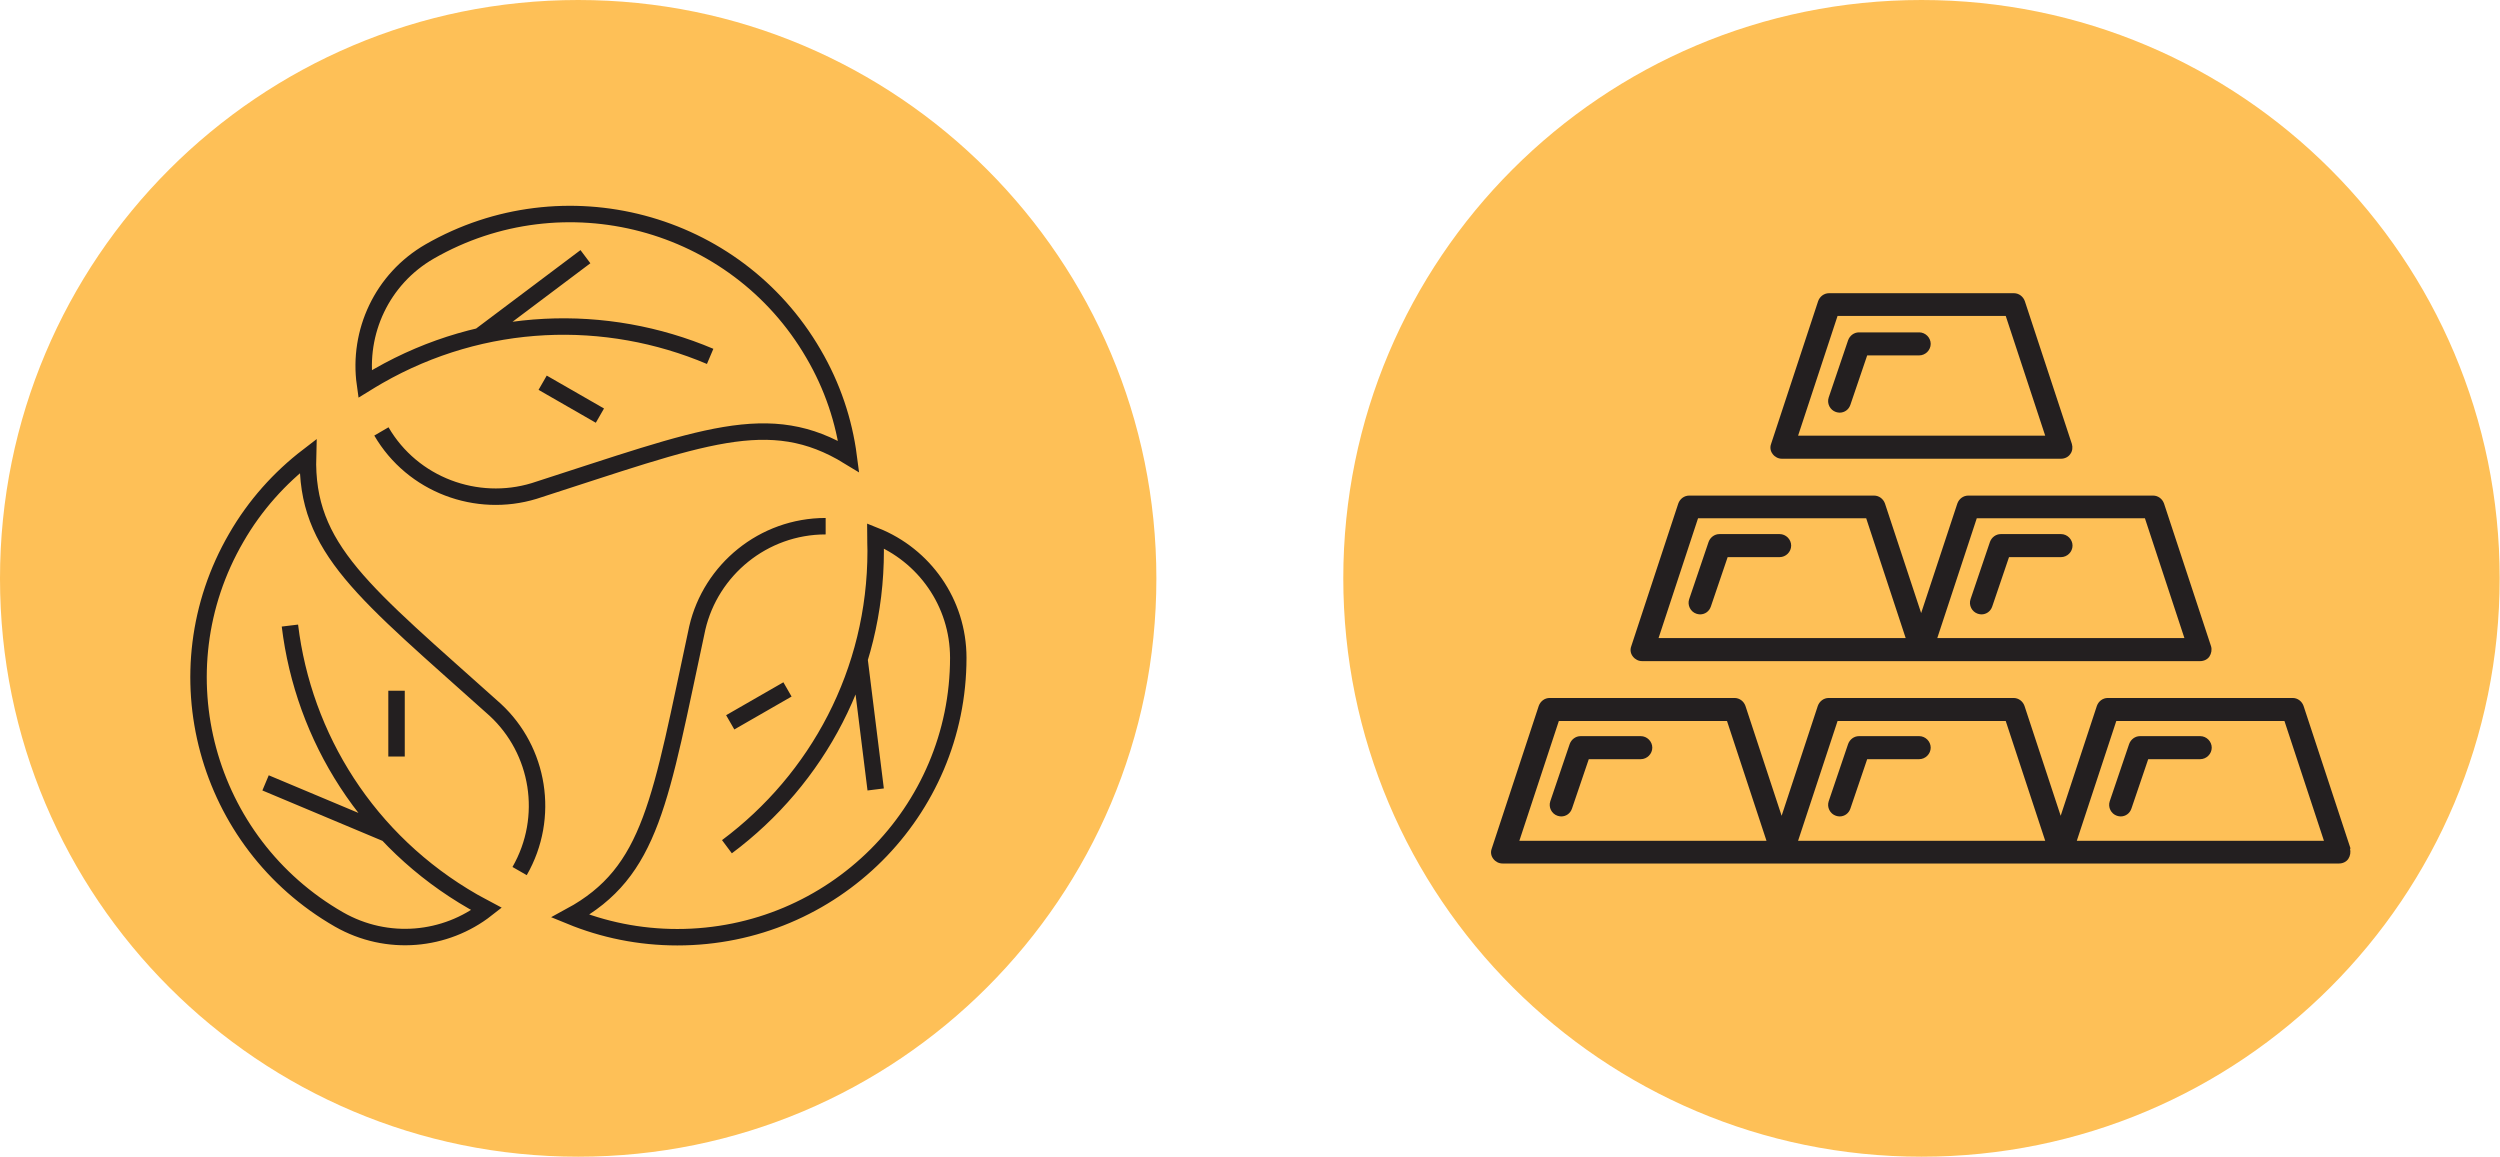 <?xml version="1.0" encoding="UTF-8"?><svg id="Layer_2" xmlns="http://www.w3.org/2000/svg" viewBox="0 0 75.97 35.15"><g id="Layer_3"><path d="M58.39,35.15c9.71,0,17.57-7.87,17.57-17.58S68.1,0,58.39,0s-17.57,7.87-17.57,17.57,7.87,17.58,17.57,17.58" fill="#fec057" stroke-width="0"/><path d="M55.84,9.6h5.11l1.2,3.64h-7.51l1.2-3.64ZM54.16,13.94h8.47c.11,0,.22-.05.28-.14.07-.09.08-.21.05-.31l-1.43-4.34c-.05-.14-.18-.24-.33-.24h-5.62c-.15,0-.28.1-.33.24l-1.43,4.34c-.04.11-.02.22.05.31.07.09.17.14.28.14" fill="#231f20" stroke-width="0"/><path d="M51.6,15.75h5.11l1.2,3.64h-7.51l1.2-3.64ZM60.07,15.75h5.11l1.2,3.64h-7.51l1.2-3.64ZM49.92,20.09h16.94c.11,0,.22-.05.28-.14.06-.09.08-.21.05-.31l-1.43-4.34c-.05-.14-.18-.24-.33-.24h-5.62c-.15,0-.28.1-.33.24l-1.1,3.33-1.1-3.33c-.05-.14-.18-.24-.33-.24h-5.62c-.15,0-.28.1-.33.24l-1.43,4.34c-.04.11-.02.22.05.31.07.09.17.14.28.14" fill="#231f20" stroke-width="0"/><path d="M63.11,25.55l1.2-3.64h5.11l1.2,3.64h-7.51ZM54.64,25.55l1.2-3.64h5.11l1.2,3.64h-7.51ZM46.17,25.55l1.2-3.64h5.11l1.2,3.64h-7.51ZM71.43,25.79l-1.43-4.34c-.05-.14-.18-.24-.33-.24h-5.62c-.15,0-.28.1-.33.24l-1.1,3.34-1.1-3.34c-.05-.14-.18-.24-.33-.24h-5.62c-.15,0-.28.1-.33.24l-1.1,3.34-1.1-3.34c-.05-.14-.18-.24-.33-.24h-5.62c-.15,0-.28.1-.33.24l-1.43,4.34c-.04.11-.02.22.05.31.07.09.17.14.28.14h25.42c.11,0,.22-.05.28-.14.06-.09.08-.21.05-.31" fill="#231f20" stroke-width="0"/><path d="M58.32,10.1h-1.83c-.15,0-.28.1-.33.24l-.59,1.74c-.06.18.04.38.22.44.04.01.07.02.11.02.15,0,.28-.09.33-.24l.51-1.5h1.58c.19,0,.35-.16.35-.35s-.16-.35-.35-.35" fill="#231f20" stroke-width="0"/><path d="M54.08,16.23h-1.83c-.15,0-.28.1-.33.24l-.59,1.74c-.06.18.04.38.22.44.04.01.07.02.11.02.15,0,.28-.09.33-.24l.51-1.5h1.58c.19,0,.35-.16.35-.35s-.16-.35-.35-.35" fill="#231f20" stroke-width="0"/><path d="M62.63,16.23h-1.83c-.15,0-.28.1-.33.24l-.59,1.74c-.06.18.04.38.22.44.04.01.07.02.11.02.15,0,.28-.09.33-.24l.51-1.5h1.58c.19,0,.35-.16.35-.35s-.16-.35-.35-.35" fill="#231f20" stroke-width="0"/><path d="M58.32,22.37h-1.83c-.15,0-.28.1-.33.24l-.59,1.74c-.06.18.04.38.22.44.04.01.07.02.11.02.15,0,.28-.09.33-.24l.51-1.5h1.58c.19,0,.35-.16.35-.35s-.16-.35-.35-.35" fill="#231f20" stroke-width="0"/><path d="M66.86,22.37h-1.83c-.15,0-.28.1-.33.24l-.59,1.74c-.06.18.04.38.22.44.04.01.07.02.11.02.15,0,.28-.09.33-.24l.51-1.5h1.58c.19,0,.35-.16.35-.35s-.16-.35-.35-.35" fill="#231f20" stroke-width="0"/><path d="M49.86,22.37h-1.83c-.15,0-.28.1-.33.24l-.59,1.74c-.06.18.04.38.22.44.04.01.07.02.11.02.15,0,.28-.09.33-.24l.51-1.5h1.58c.19,0,.35-.16.35-.35s-.16-.35-.35-.35" fill="#231f20" stroke-width="0"/><path d="M17.57,35.15c9.71,0,17.57-7.87,17.57-17.57S27.28,0,17.57,0,0,7.87,0,17.58s7.87,17.57,17.57,17.57" fill="#fec057" stroke-width="0"/><path d="M18.23,12.63l-1.74-1M14.61,10.19l3.18-2.39M11.59,13.11c.95,1.63,2.9,2.34,4.64,1.81,5.13-1.65,7.14-2.53,9.56-1.05-.14-1.07-.49-2.13-1.07-3.12-2.37-4.08-7.6-5.44-11.66-3.11-1.46.84-2.19,2.46-1.97,4.03.13-.08.26-.16.4-.24,3.21-1.84,6.93-1.94,10.09-.6M22.19,21.95l1.74-1M26.12,20.05l.49,3.94M25.09,15.99c-1.9,0-3.49,1.33-3.9,3.09-1.13,5.24-1.37,7.41-3.86,8.76,1,.41,2.1.64,3.25.64,4.74,0,8.54-3.82,8.54-8.49,0-1.68-1.04-3.12-2.52-3.71,0,.15.01.31.01.46,0,3.68-1.77,6.94-4.52,8.99M12.05,20.99v2M11.74,25.33l-3.67-1.54M15.79,26.47c.94-1.64.59-3.67-.74-4.9-4-3.59-5.77-4.88-5.69-7.71-.86.66-1.61,1.49-2.18,2.48-2.37,4.08-.94,9.27,3.12,11.6,1.47.84,3.24.66,4.49-.32-.13-.07-.27-.14-.41-.22-3.21-1.84-5.16-5-5.57-8.39" fill="none" stroke="#231f20" stroke-miterlimit="10" stroke-width=".5"/></g></svg>